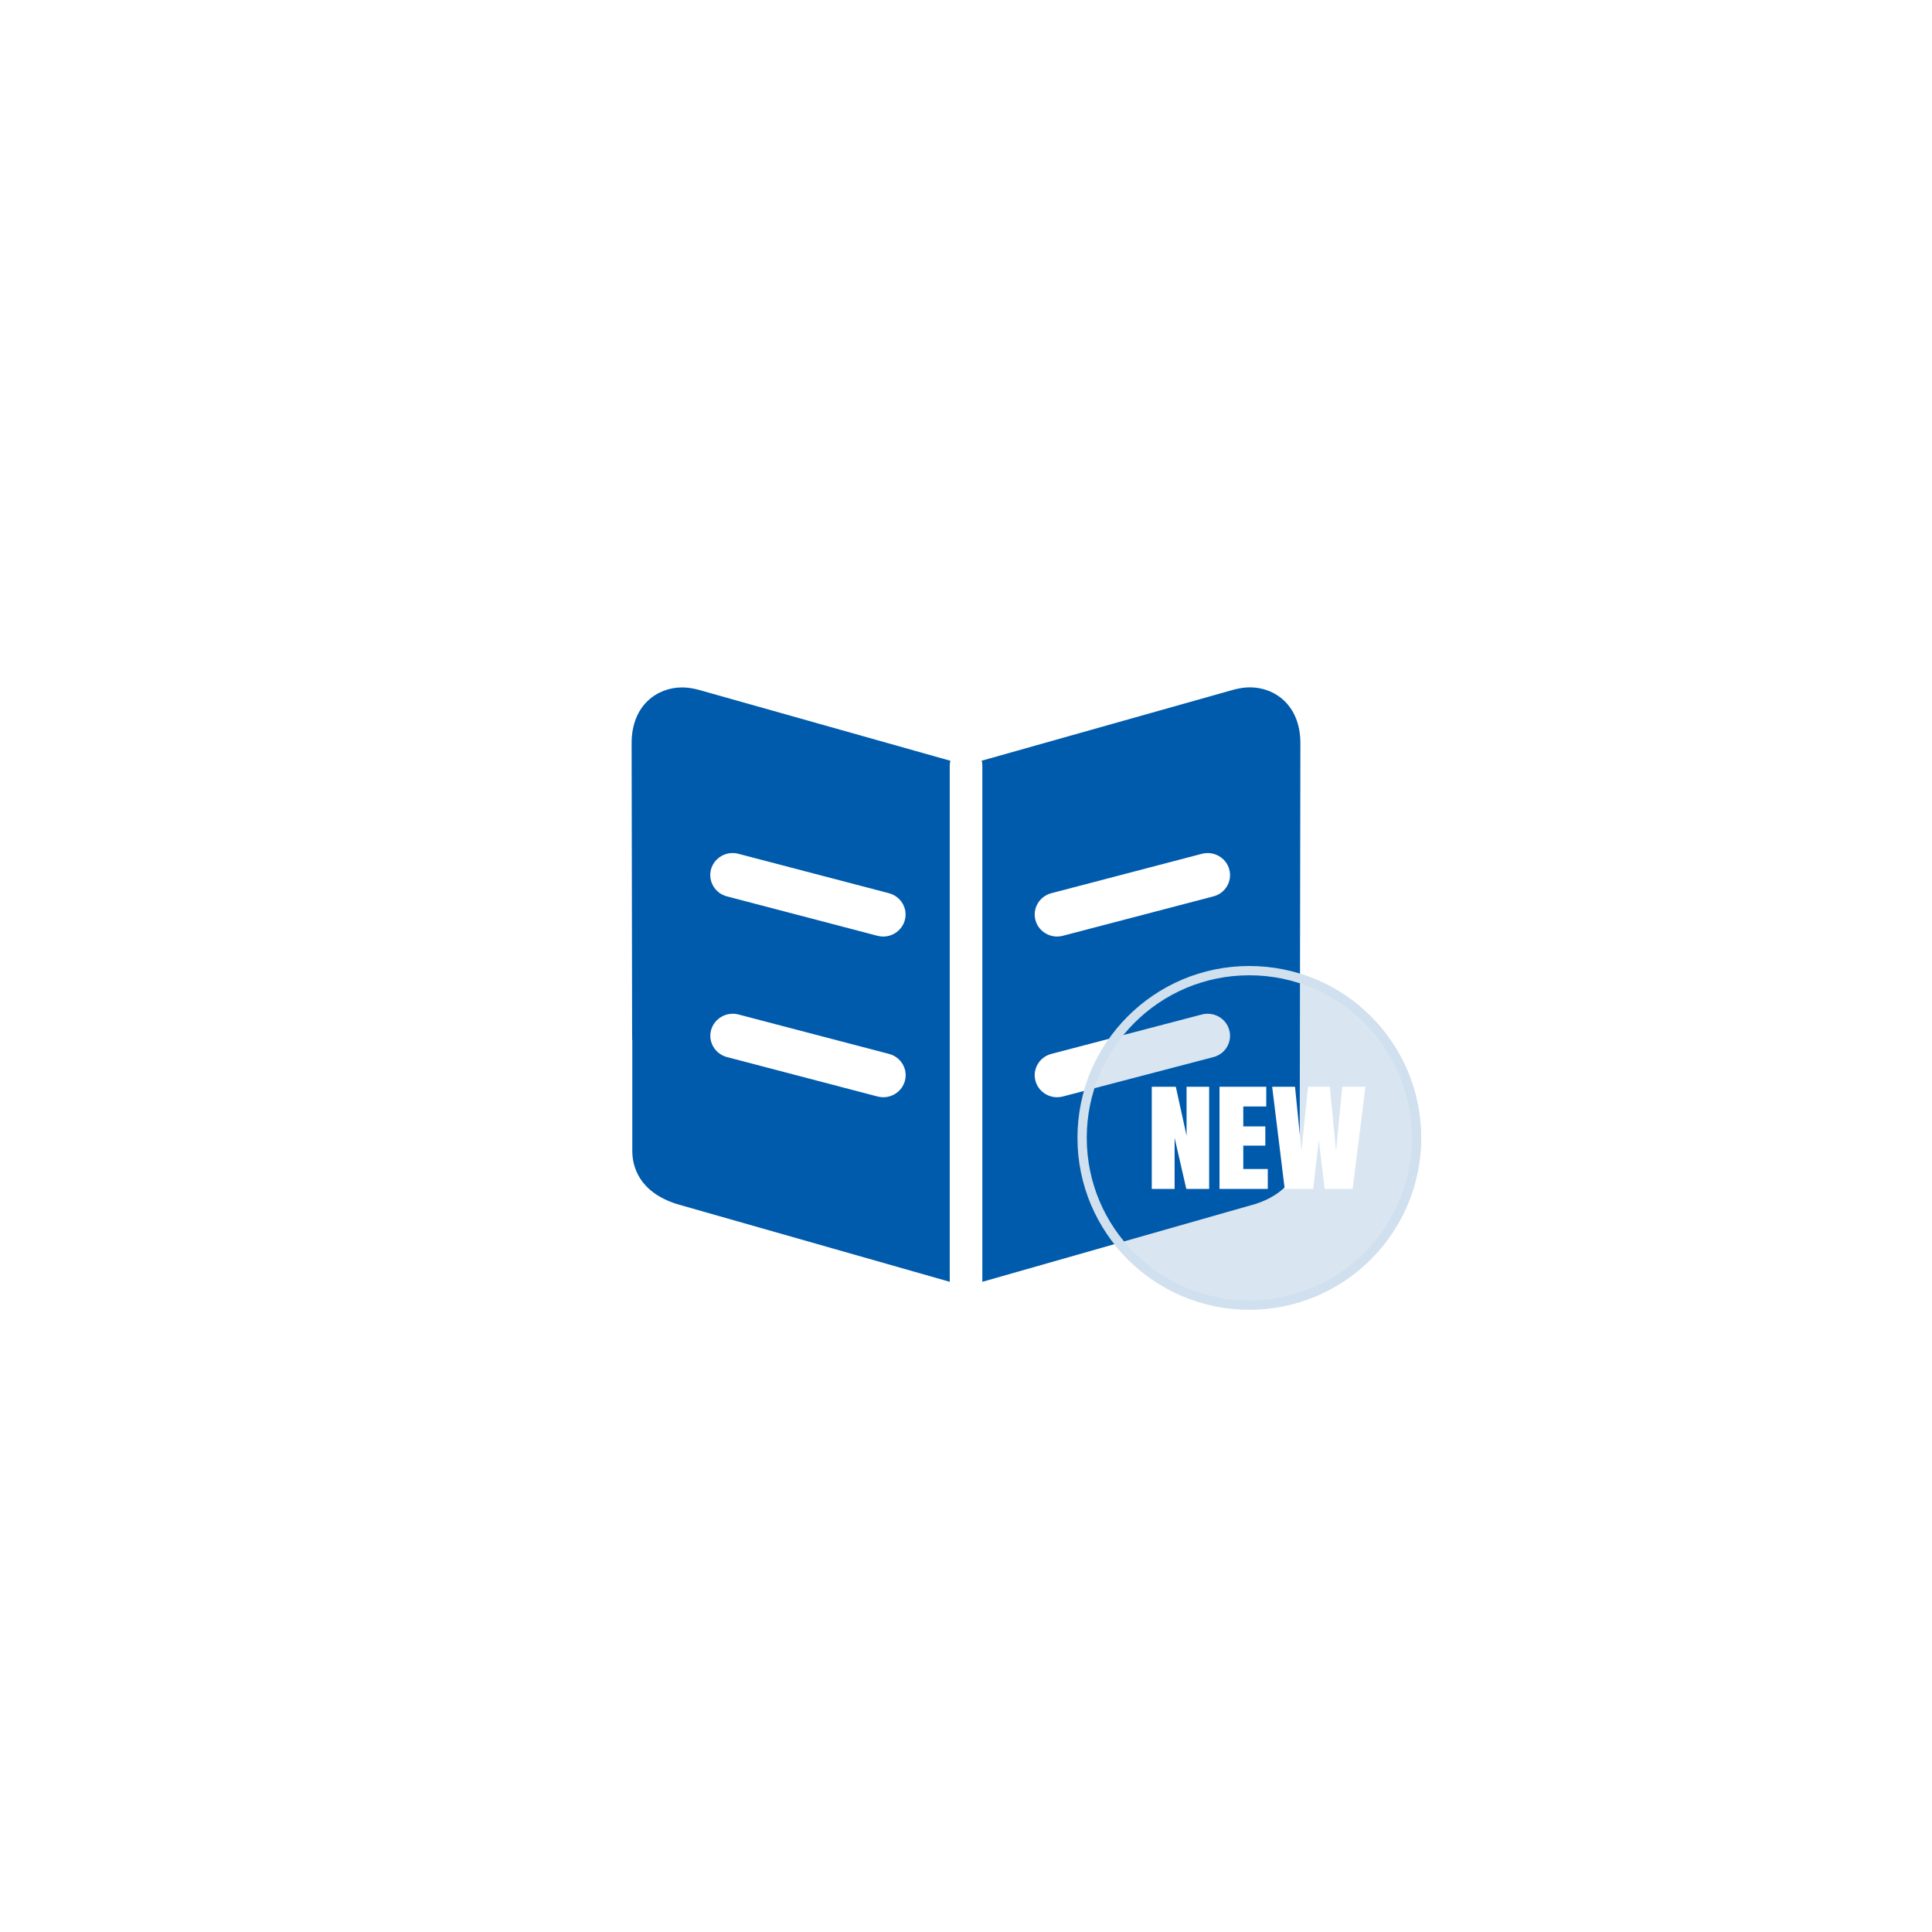 <svg width="208" height="208" viewBox="0 0 208 208" fill="none" xmlns="http://www.w3.org/2000/svg">
<g filter="url(#filter0_i_1363_861)">
<circle cx="104" cy="104" r="104" fill="white"/>
</g>
<g filter="url(#filter1_d_1363_861)">
<circle cx="104" cy="104" r="83" fill="white"/>
</g>
<path d="M102.25 82.382C102.25 82.221 102.277 82.059 102.323 81.907L75.101 74.233C74.437 74.072 73.919 74.009 73.419 74.009C70.809 74.009 68 75.88 68 80.009L68.055 111.834C68.055 111.897 68.064 111.95 68.073 112.013V123.905C68.073 125.463 68.691 128.293 72.864 129.627L102.25 138V82.382ZM76.546 93.602C76.892 92.339 78.21 91.578 79.492 91.919L95.704 96.163C96.986 96.503 97.758 97.802 97.413 99.064C97.122 100.13 96.149 100.829 95.085 100.829C94.885 100.829 94.676 100.802 94.467 100.748L78.256 96.503C76.974 96.172 76.21 94.865 76.546 93.602ZM97.422 116.365C97.131 117.431 96.158 118.129 95.094 118.129C94.894 118.129 94.685 118.102 94.476 118.049L78.265 113.804C76.983 113.464 76.21 112.165 76.556 110.903C76.901 109.64 78.219 108.888 79.501 109.219L95.713 113.464C97.004 113.804 97.767 115.103 97.422 116.365ZM134.59 74C134.09 74 133.572 74.063 132.908 74.224L105.687 81.898C105.732 82.05 105.759 82.203 105.759 82.373V138L135.136 129.627C139.309 128.293 139.927 125.463 139.927 123.905L140 80.009C140 75.88 137.191 74 134.59 74ZM130.644 113.804L114.424 118.049C114.215 118.102 114.006 118.129 113.806 118.129C112.742 118.129 111.76 117.422 111.478 116.365C111.133 115.103 111.906 113.795 113.188 113.464L129.399 109.219C130.681 108.888 132.008 109.64 132.344 110.903C132.69 112.165 131.926 113.473 130.644 113.804ZM130.644 96.503L114.424 100.748C114.215 100.802 114.006 100.829 113.806 100.829C112.742 100.829 111.76 100.121 111.478 99.064C111.133 97.802 111.906 96.495 113.188 96.163L129.399 91.919C130.681 91.587 132.008 92.339 132.344 93.602C132.69 94.865 131.926 96.172 130.644 96.503Z" fill="#005BAC"/>
<g filter="url(#filter2_b_1363_861)">
<circle cx="134.5" cy="122.5" r="18.5" fill="#005BAC" fill-opacity="0.15"/>
<circle cx="134.5" cy="122.5" r="18" stroke="#D0E0EE"/>
</g>
<g filter="url(#filter3_b_1363_861)">
<path d="M124 128V117H126.588L127.746 122.269V117H130.177V128H127.718L126.459 122.5V128H124Z" fill="white"/>
<path d="M131.293 128V117H136.326V119.125H133.852V121.269H136.226V123.338H133.852V125.856H136.49V128H131.293Z" fill="white"/>
<path d="M138.313 128L136.962 117H139.422L140.115 123.944L140.823 117H143.168L143.84 123.944L144.512 117H147L145.627 128H142.61L141.981 122.706L141.38 128H138.313Z" fill="white"/>
</g>
<defs>
<filter id="filter0_i_1363_861" x="0" y="0" width="208" height="212" filterUnits="userSpaceOnUse" color-interpolation-filters="sRGB">
<feFlood flood-opacity="0" result="BackgroundImageFix"/>
<feBlend mode="normal" in="SourceGraphic" in2="BackgroundImageFix" result="shape"/>
<feColorMatrix in="SourceAlpha" type="matrix" values="0 0 0 0 0 0 0 0 0 0 0 0 0 0 0 0 0 0 127 0" result="hardAlpha"/>
<feOffset dy="4"/>
<feGaussianBlur stdDeviation="7.5"/>
<feComposite in2="hardAlpha" operator="arithmetic" k2="-1" k3="1"/>
<feColorMatrix type="matrix" values="0 0 0 0 0 0 0 0 0 0 0 0 0 0 0 0 0 0 0.1 0"/>
<feBlend mode="normal" in2="shape" result="effect1_innerShadow_1363_861"/>
</filter>
<filter id="filter1_d_1363_861" x="6" y="10" width="196" height="196" filterUnits="userSpaceOnUse" color-interpolation-filters="sRGB">
<feFlood flood-opacity="0" result="BackgroundImageFix"/>
<feColorMatrix in="SourceAlpha" type="matrix" values="0 0 0 0 0 0 0 0 0 0 0 0 0 0 0 0 0 0 127 0" result="hardAlpha"/>
<feOffset dy="4"/>
<feGaussianBlur stdDeviation="7.5"/>
<feComposite in2="hardAlpha" operator="out"/>
<feColorMatrix type="matrix" values="0 0 0 0 0 0 0 0 0 0 0 0 0 0 0 0 0 0 0.1 0"/>
<feBlend mode="normal" in2="BackgroundImageFix" result="effect1_dropShadow_1363_861"/>
<feBlend mode="normal" in="SourceGraphic" in2="effect1_dropShadow_1363_861" result="shape"/>
</filter>
<filter id="filter2_b_1363_861" x="111" y="99" width="47" height="47" filterUnits="userSpaceOnUse" color-interpolation-filters="sRGB">
<feFlood flood-opacity="0" result="BackgroundImageFix"/>
<feGaussianBlur in="BackgroundImage" stdDeviation="2.5"/>
<feComposite in2="SourceAlpha" operator="in" result="effect1_backgroundBlur_1363_861"/>
<feBlend mode="normal" in="SourceGraphic" in2="effect1_backgroundBlur_1363_861" result="shape"/>
</filter>
<filter id="filter3_b_1363_861" x="119" y="112" width="33" height="21" filterUnits="userSpaceOnUse" color-interpolation-filters="sRGB">
<feFlood flood-opacity="0" result="BackgroundImageFix"/>
<feGaussianBlur in="BackgroundImage" stdDeviation="2.5"/>
<feComposite in2="SourceAlpha" operator="in" result="effect1_backgroundBlur_1363_861"/>
<feBlend mode="normal" in="SourceGraphic" in2="effect1_backgroundBlur_1363_861" result="shape"/>
</filter>
</defs>
</svg>
